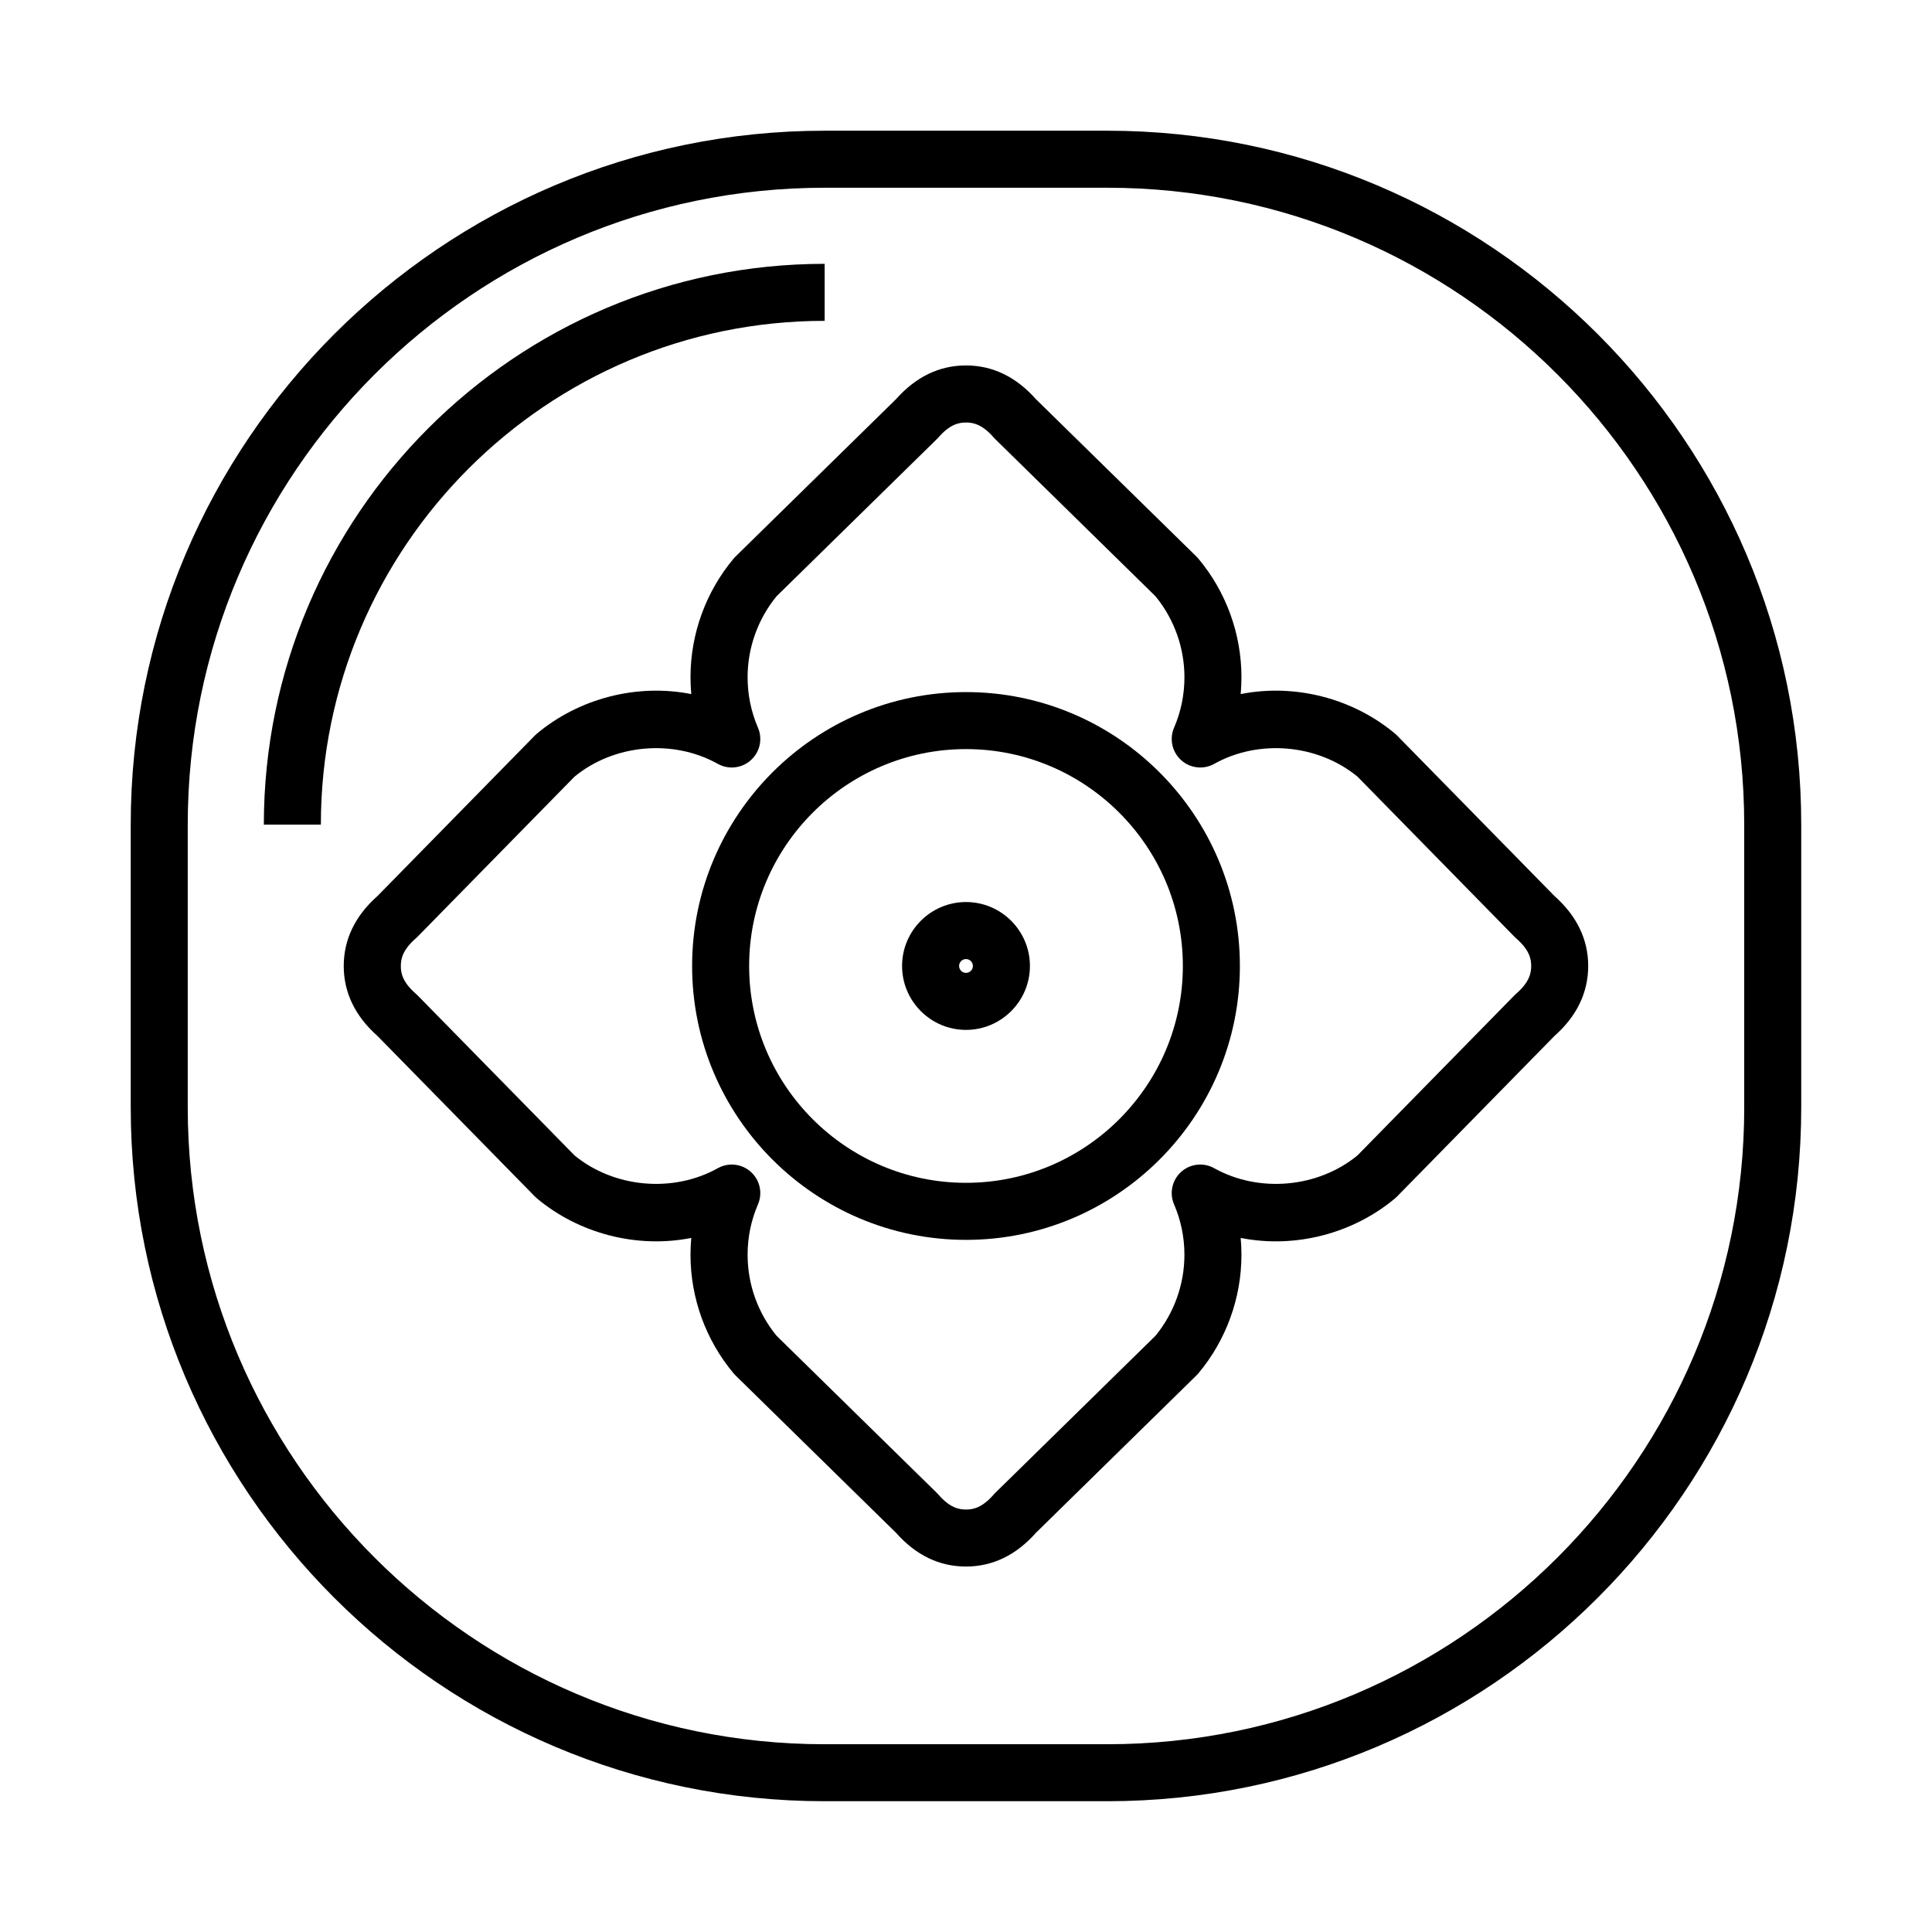 <?xml version="1.0" encoding="UTF-8"?>
<!-- Uploaded to: SVG Repo, www.svgrepo.com, Generator: SVG Repo Mixer Tools -->
<svg fill="#000000" width="800px" height="800px" version="1.1" viewBox="144 144 512 512" xmlns="http://www.w3.org/2000/svg">
 <g>
  <path d="m437.46 178.64h-74.926c-101.4 0-183.89 82.492-183.89 183.89v74.922c0 101.4 82.492 183.89 183.89 183.89h74.922c101.4 0 183.89-82.492 183.89-183.89v-74.922c0.004-101.4-82.488-183.89-183.89-183.89zm168.78 258.82c0 93.062-75.711 168.78-168.78 168.78h-74.926c-93.062 0-168.78-75.711-168.78-168.78v-74.926c0-93.062 75.711-168.78 168.78-168.78h74.922c93.062 0 168.78 75.711 168.78 168.78v74.926z"/>
  <path d="m362.54 229.03v-15.113c-81.953 0-148.62 66.668-148.62 148.62h15.113c0.004-73.621 59.895-133.51 133.51-133.51z"/>
  <path d="m514.26 338.94c-0.172-0.176-0.352-0.344-0.539-0.5-11.234-9.418-26.582-13.34-40.926-10.504 0.133-1.477 0.203-2.969 0.203-4.469 0-11.48-4.062-22.652-11.438-31.449-0.156-0.191-0.324-0.367-0.504-0.539l-42.512-41.68c-5.262-5.941-11.496-8.953-18.551-8.953-7.055 0-13.289 3.012-18.551 8.953l-42.512 41.68c-0.176 0.172-0.344 0.352-0.5 0.539-7.371 8.797-11.438 19.965-11.438 31.449 0 1.496 0.066 2.988 0.203 4.469-14.332-2.832-29.684 1.09-40.926 10.5-0.191 0.156-0.371 0.328-0.543 0.504l-41.684 42.512c-5.926 5.254-8.938 11.488-8.949 18.559 0.012 7.047 3.023 13.281 8.949 18.535l41.684 42.512c0.172 0.176 0.352 0.344 0.543 0.508 11.238 9.41 26.586 13.332 40.926 10.5-0.137 1.477-0.203 2.969-0.203 4.469 0 11.48 4.062 22.652 11.438 31.441 0.156 0.188 0.324 0.367 0.5 0.539l42.512 41.676c5.254 5.949 11.496 8.957 18.551 8.957 7.055 0 13.297-3.012 18.555-8.957l42.508-41.676c0.176-0.172 0.344-0.352 0.504-0.539 7.375-8.793 11.438-19.961 11.438-31.441 0-1.5-0.07-2.992-0.203-4.469 14.355 2.836 29.691-1.082 40.926-10.504 0.188-0.156 0.367-0.324 0.539-0.504l41.68-42.512c5.93-5.25 8.938-11.488 8.953-18.559-0.016-7.047-3.027-13.285-8.953-18.539zm31.523 68.418c-0.152 0.133-0.297 0.273-0.438 0.414l-41.609 42.43c-10.484 8.605-26.102 10.004-37.977 3.375-2.816-1.578-6.344-1.18-8.746 0.984-2.402 2.172-3.16 5.629-1.879 8.602 1.824 4.242 2.75 8.734 2.75 13.371 0 7.824-2.727 15.426-7.672 21.461l-42.438 41.609c-0.145 0.141-0.289 0.293-0.418 0.441-3.059 3.523-5.43 3.996-7.352 3.996-1.918 0-4.293-0.473-7.352-3.996-0.133-0.152-0.273-0.301-0.414-0.441l-42.438-41.609c-4.953-6.031-7.68-13.637-7.68-21.461 0-4.637 0.926-9.129 2.75-13.371 1.281-2.973 0.523-6.43-1.883-8.602-2.402-2.16-5.918-2.562-8.746-0.984-11.887 6.637-27.496 5.223-37.98-3.375l-41.609-42.43c-0.137-0.141-0.281-0.281-0.434-0.406-3.516-3.062-3.996-5.445-3.996-7.344 0-1.926 0.484-4.309 3.996-7.371 0.152-0.133 0.297-0.266 0.434-0.406l41.609-42.43c10.488-8.605 26.098-10.02 37.98-3.375 2.82 1.57 6.344 1.184 8.746-0.988 2.41-2.168 3.16-5.629 1.883-8.602-1.824-4.242-2.75-8.742-2.75-13.371 0-7.82 2.727-15.426 7.68-21.469l42.438-41.609c0.141-0.137 0.281-0.289 0.414-0.434 3.062-3.523 5.438-3.996 7.356-3.996s4.293 0.473 7.356 3.996c0.133 0.152 0.273 0.297 0.414 0.434l42.43 41.609c4.953 6.039 7.68 13.648 7.68 21.469 0 4.629-0.926 9.129-2.75 13.371-1.281 2.973-0.523 6.43 1.879 8.602 2.41 2.172 5.934 2.555 8.746 0.988 11.875-6.641 27.492-5.231 37.977 3.371l41.609 42.438c0.141 0.141 0.289 0.281 0.438 0.414 3.516 3.059 3.996 5.441 4 7.344-0.012 1.91-0.488 4.293-4.004 7.352z"/>
  <path d="m400 327.41c-40.023 0-72.582 32.562-72.582 72.582-0.004 40.023 32.559 72.586 72.582 72.586 40.02 0 72.582-32.562 72.582-72.582 0-40.023-32.562-72.586-72.582-72.586zm0 130.05c-31.691 0-57.469-25.781-57.469-57.469-0.004-31.691 25.777-57.473 57.469-57.473 31.688 0 57.469 25.781 57.469 57.473 0 31.688-25.781 57.469-57.469 57.469z"/>
  <path d="m400 383.05c-9.34 0-16.941 7.602-16.941 16.941s7.602 16.941 16.941 16.941 16.941-7.602 16.941-16.941-7.602-16.941-16.941-16.941zm0 18.773c-1.008 0-1.828-0.82-1.828-1.828-0.004-1.008 0.82-1.832 1.828-1.832s1.828 0.824 1.828 1.832-0.82 1.828-1.828 1.828z"/>
 </g>
</svg>